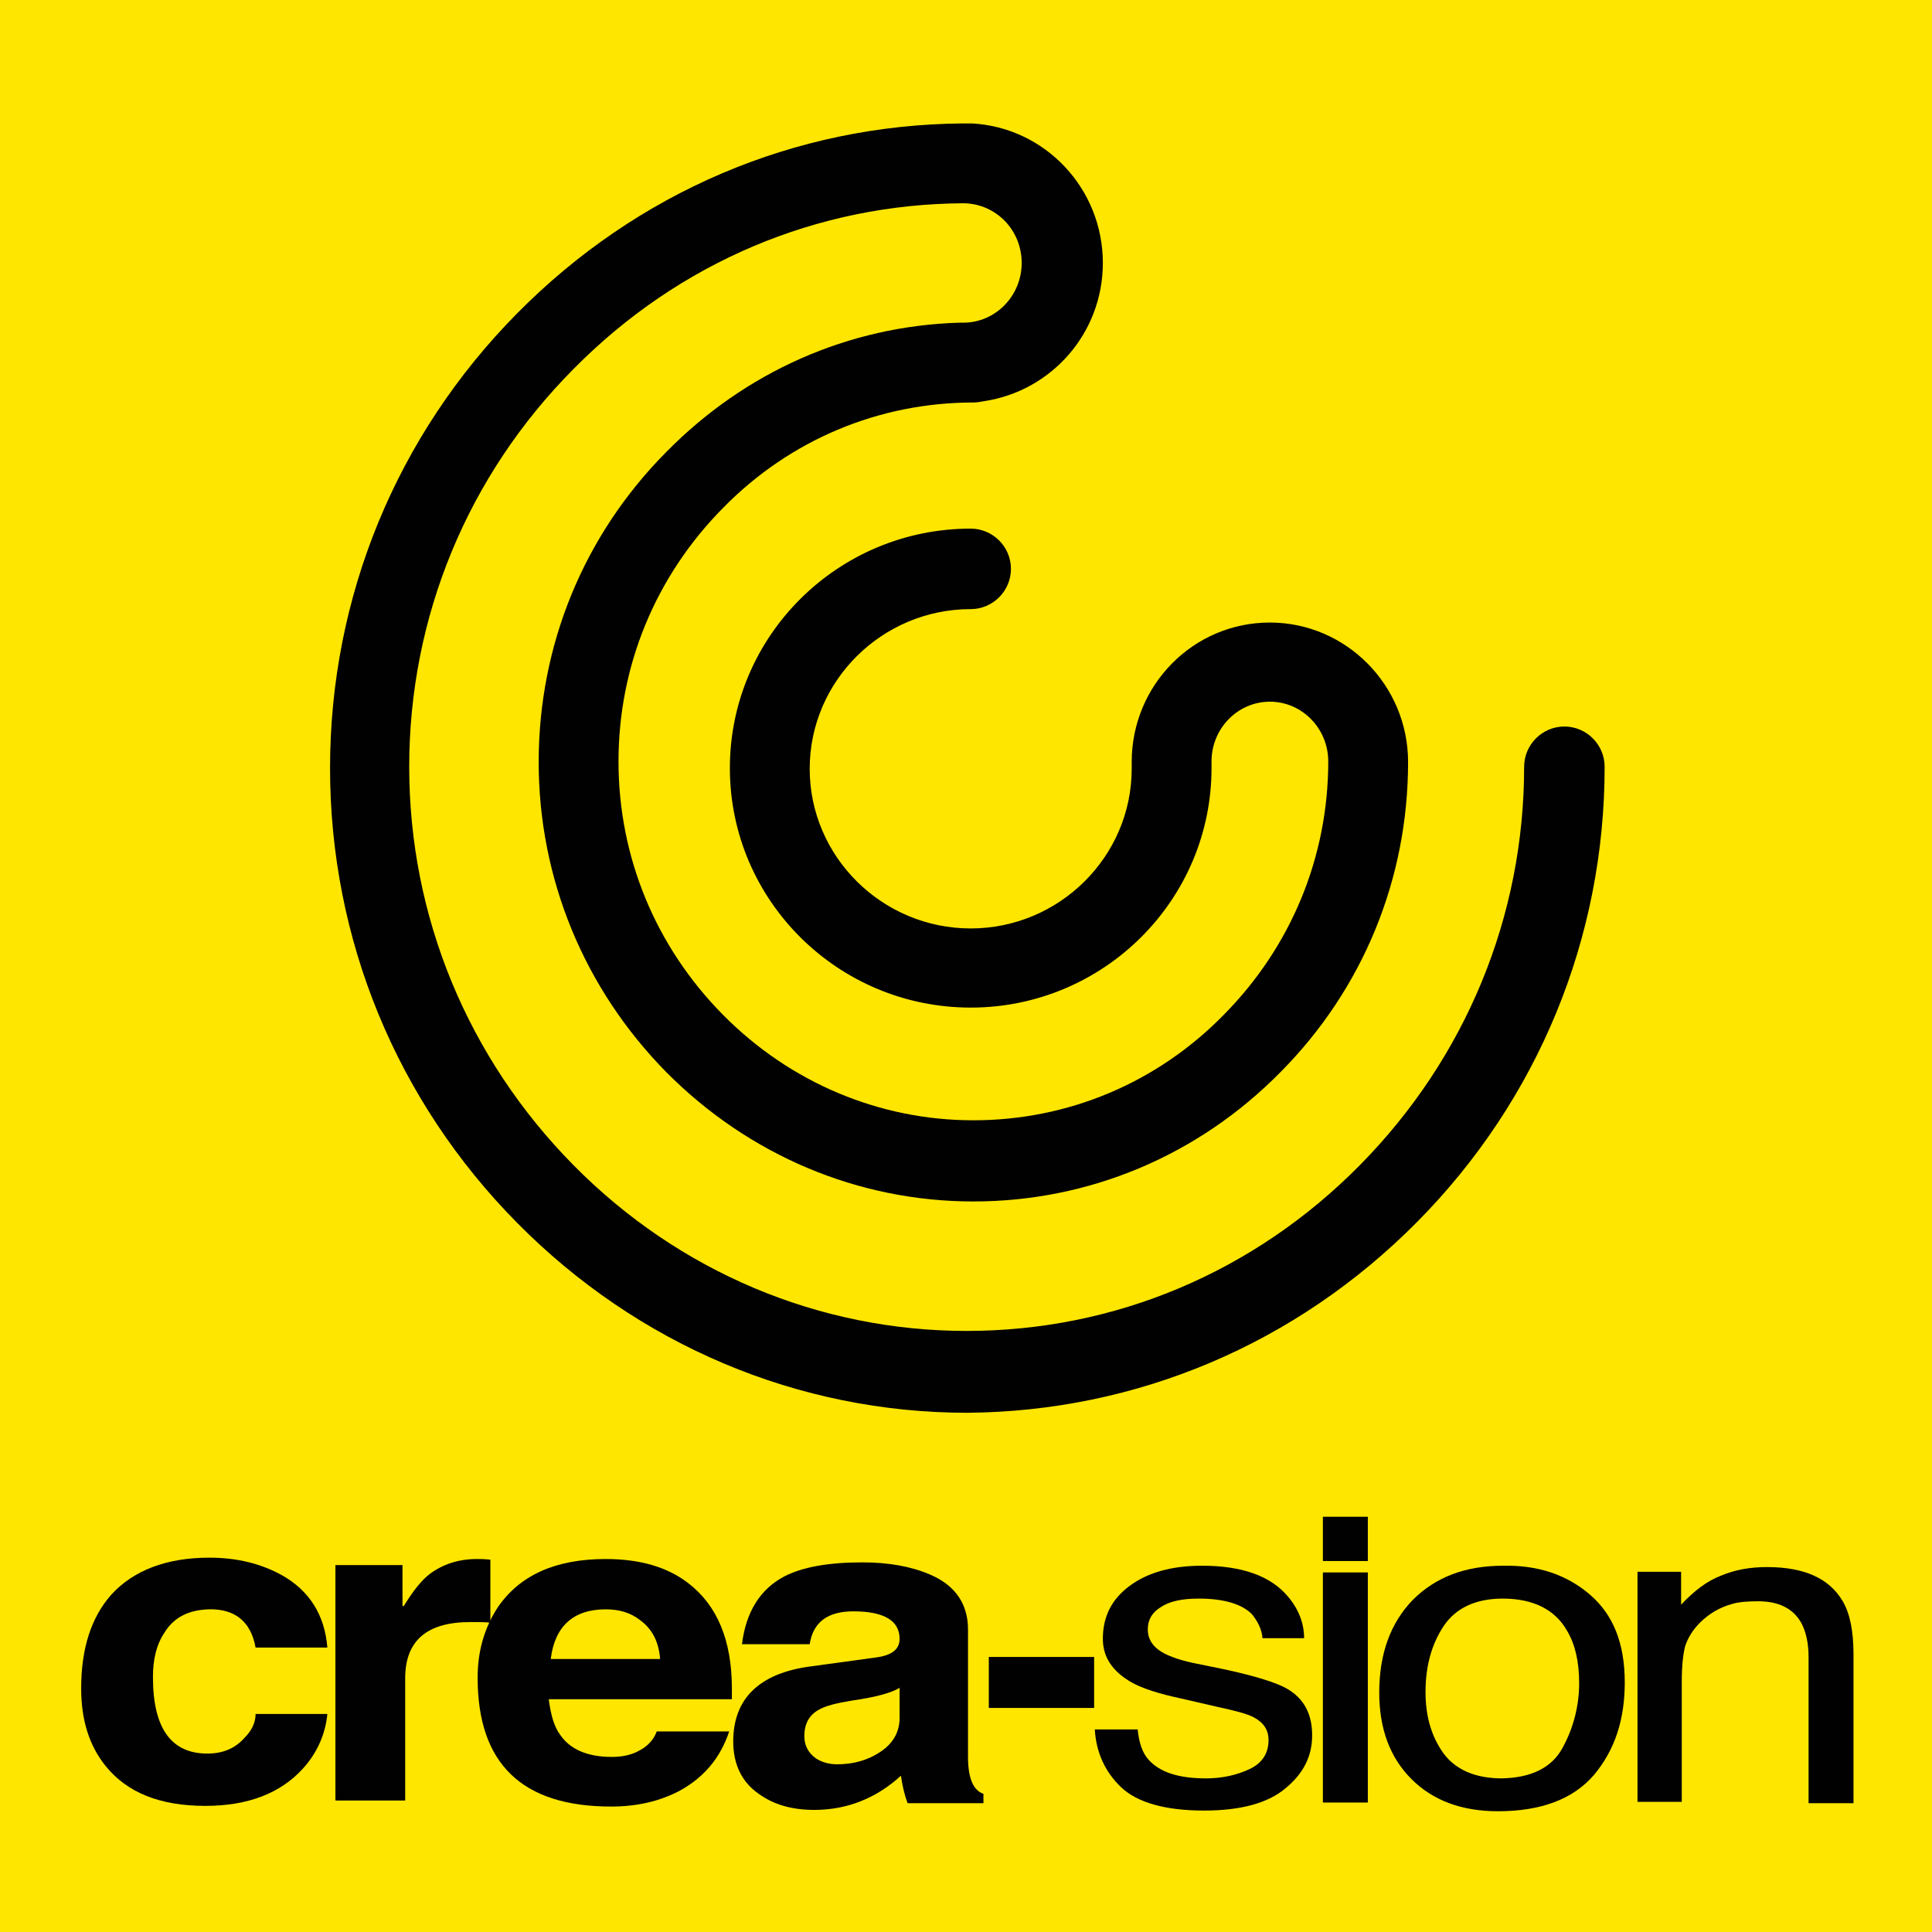 <?xml version="1.0" encoding="utf-8"?>
<!-- Generator: Adobe Illustrator 26.0.0, SVG Export Plug-In . SVG Version: 6.00 Build 0)  -->
<svg version="1.1" id="Layer_1" xmlns="http://www.w3.org/2000/svg" xmlns:xlink="http://www.w3.org/1999/xlink" x="0px" y="0px"
	 viewBox="0 0 288 288" style="enable-background:new 0 0 288 288;" xml:space="preserve">
<style type="text/css">
	.st0{fill:#FFE600;}
	.st1{fill:#010101;}
</style>
<rect x="-0.8" y="-0.8" class="st0" width="289.5" height="289.1"/>
<g>
	<g>
		<path class="st1" d="M211.3,182.1c18-18.2,27.9-42.3,27.9-67.8c0-3.3-2.7-6-6-6c-3.3,0-6,2.7-6,6c0,22.3-8.7,43.4-24.5,59.4
			c-15.8,16-36.6,24.7-58.6,24.7c-22,0-42.9-8.8-58.6-24.7c-15.8-16-24.5-37.1-24.5-59.4C61,92,69.7,70.9,85.5,55
			c15.7-15.9,36.3-24.6,58.2-24.7c4.8,0.1,8.6,4,8.6,8.9c0,4.9-3.9,8.9-8.7,8.9c-0.2,0-0.4,0-0.6,0c-16.5,0.5-31.9,7.3-43.7,19.3
			c-12.3,12.4-19,28.8-19,46.2s6.8,33.8,19,46.2c12.3,12.4,28.6,19.3,45.8,19.3s33.5-6.8,45.8-19.3c12.3-12.4,19-28.8,19-46.2
			c0-11.5-9.3-20.8-20.6-20.8c-11.4,0-20.6,9.3-20.6,20.8c0,0.2,0,0.3,0,0.5c0,0.2,0,0.3,0,0.5c0,13.1-10.8,23.8-24,23.8
			s-24-10.7-24-23.8c0-13.1,10.8-23.8,24-23.8c3.3,0,6-2.7,6-6c0-3.3-2.7-6-6-6c-19.8,0-35.9,16-35.9,35.7s16.1,35.7,35.9,35.7
			c19.8,0,35.9-16,35.9-35.7c0-0.2,0-0.3,0-0.5c0-0.2,0-0.3,0-0.5c0-4.9,3.9-8.9,8.7-8.9c4.8,0,8.7,4,8.7,8.9
			c0,14.2-5.5,27.6-15.6,37.8c-10,10.2-23.3,15.7-37.3,15.7c-14,0-27.3-5.6-37.3-15.7c-10.1-10.2-15.6-23.6-15.6-37.8
			c0-14.2,5.5-27.6,15.6-37.8c10-10.2,23.3-15.7,37.3-15.7c0.5,0,1.1-0.1,1.6-0.2c10-1.5,17.7-10.1,17.7-20.6
			c0-11.1-8.6-20.2-19.5-20.8c-0.2,0-0.4,0-0.6,0c-0.1,0-0.2,0-0.4,0c-0.1,0-0.1,0-0.2,0c-0.1,0-0.1,0-0.2,0
			c-25,0.2-48.5,10.2-66.4,28.3c-18,18.2-27.9,42.3-27.9,67.8c0,25.5,9.9,49.6,27.9,67.8c18,18.2,41.9,28.3,67.1,28.3
			C169.4,210.4,193.2,200.4,211.3,182.1z"/>
	</g>
	<g>
		<path class="st1" d="M38.1,255.5h10.7c-0.3,3-1.5,5.8-3.7,8.2c-3.3,3.6-8.1,5.5-14.5,5.5c-6.8,0-11.7-2-14.9-6
			c-2.4-3-3.6-6.8-3.6-11.5c0-6,1.5-10.6,4.5-14c3.3-3.6,8.2-5.5,14.6-5.5c4.2,0,7.7,0.9,10.8,2.6c4.1,2.3,6.4,5.9,6.8,10.8H38.1
			c-0.7-3.9-3.1-5.8-7-5.7c-3,0.1-5.2,1.2-6.6,3.5c-1.2,1.8-1.7,4-1.7,6.6c0,7.6,2.7,11.4,8.1,11.4c2.4,0,4.2-0.8,5.6-2.4
			C37.5,258,38.1,256.8,38.1,255.5z"/>
		<path class="st1" d="M50,268.3v-35H60v6.1h0.2c1.4-2.3,2.7-3.9,3.9-4.8c1.9-1.4,4.2-2.2,7-2.2c0.5,0,1.1,0,2,0.1v9.4
			c-0.6-0.1-1.6-0.1-3-0.1c-6.5,0-9.7,2.8-9.7,8.4v18.2H50z"/>
		<path class="st1" d="M97.9,258.1h10.8c-1.3,3.9-3.7,6.8-7.3,8.8c-3,1.6-6.4,2.4-10.3,2.4c-13.3,0-19.9-6.4-19.9-19.2
			c0-4,1-7.4,3-10.5c3.3-4.8,8.6-7.2,16.1-7.2c5.1,0,9.2,1.2,12.3,3.6c4.3,3.3,6.5,8.5,6.5,15.7v1.6H81.8c0.3,2.3,0.8,4.1,1.7,5.3
			c1.5,2.2,4.1,3.3,7.7,3.3c1.6,0,3-0.3,4.2-1C96.7,260.2,97.5,259.2,97.9,258.1z M82.1,247.3h16.3c-0.2-2.6-1.2-4.5-3-5.8
			c-1.4-1.1-3.1-1.6-5.1-1.6C85.5,239.9,82.7,242.4,82.1,247.3z"/>
		<path class="st1" d="M144.3,242.9v19c0,3.2,0.8,5,2.3,5.5v1.4h-11.3c-0.5-1.3-0.8-2.7-1-4.1c-3.7,3.4-8.1,5.1-12.9,5.1
			c-3.4,0-6.1-0.8-8.3-2.4c-2.6-1.8-3.8-4.5-3.8-7.8c0-6.4,3.9-10.2,11.6-11.2l9.5-1.3c2.5-0.3,3.7-1.2,3.7-2.8
			c0-2.7-2.3-4.1-6.9-4.1c-3.8,0-6,1.6-6.5,4.9h-10.1c0.6-4.8,2.7-8.2,6.3-10.1c2.7-1.4,6.6-2.1,11.6-2.1c4,0,7.3,0.6,10.1,1.8
			C142.4,236.3,144.3,239.1,144.3,242.9z M134.1,256.1v-4.5c-1.1,0.7-3.5,1.4-7.1,1.9c-2.4,0.4-4,0.8-5,1.4
			c-1.4,0.8-2.1,2.1-2.1,3.9c0,1.4,0.6,2.5,1.7,3.3c0.9,0.6,2,0.9,3.2,0.9c2.4,0,4.6-0.6,6.5-1.9
			C133.1,259.9,134.1,258.2,134.1,256.1z"/>
		<rect x="147.4" y="247" class="st1" width="15.7" height="7.6"/>
		<path class="st1" d="M169.6,257.9c0.2,1.9,0.7,3.4,1.6,4.4c1.7,1.9,4.5,2.8,8.6,2.8c2.4,0,4.6-0.5,6.5-1.4
			c1.9-0.9,2.8-2.4,2.8-4.3c0-1.5-0.7-2.6-2.2-3.4c-0.9-0.5-2.8-1-5.6-1.6l-5.2-1.2c-3.3-0.7-5.8-1.5-7.4-2.4
			c-2.8-1.6-4.3-3.7-4.3-6.5c0-3.3,1.3-5.9,4-7.9c2.7-2,6.3-3,10.8-3c5.9,0,10.2,1.5,12.8,4.6c1.6,1.9,2.4,4,2.4,6.2h-6.2
			c-0.1-1.3-0.7-2.5-1.6-3.6c-1.5-1.5-4.2-2.3-7.9-2.3c-2.5,0-4.4,0.4-5.7,1.3c-1.3,0.8-1.9,1.9-1.9,3.3c0,1.5,0.8,2.7,2.5,3.6
			c1,0.5,2.4,1,4.3,1.4l4.4,0.9c4.7,1,7.9,2,9.5,2.9c2.6,1.5,3.8,3.8,3.8,7c0,3.1-1.3,5.7-4,7.9c-2.6,2.2-6.7,3.3-12.1,3.3
			c-5.8,0-10-1.2-12.4-3.5c-2.4-2.3-3.7-5.2-3.9-8.6H169.6z"/>
		<path class="st1" d="M232.9,260.6c1.6-2.9,2.5-6.2,2.5-9.7c0-3.2-0.6-5.8-1.8-7.8c-1.8-3.2-5.1-4.8-9.6-4.8c-4,0-7,1.4-8.8,4.1
			c-1.8,2.7-2.7,6-2.7,9.8c0,3.7,0.9,6.7,2.7,9.2c1.8,2.4,4.7,3.7,8.7,3.7C228.3,265,231.3,263.5,232.9,260.6z M237,237.7
			c3.5,3,5.2,7.3,5.2,13.1c0,5.6-1.5,10.1-4.6,13.8c-3.1,3.6-7.9,5.4-14.3,5.4c-5.4,0-9.7-1.6-12.9-4.8c-3.2-3.2-4.8-7.5-4.8-12.9
			c0-5.8,1.7-10.4,5-13.8c3.4-3.4,7.8-5.1,13.5-5.1C229.2,233.3,233.5,234.7,237,237.7z"/>
		<path class="st1" d="M244.3,234.3h6.3v4.9c1.9-2,3.8-3.5,5.9-4.3c2.1-0.9,4.4-1.3,6.9-1.3c5.6,0,9.3,1.7,11.3,5.1
			c1.1,1.9,1.6,4.5,1.6,8v22.1h-6.7V247c0-2.1-0.4-3.8-1.1-5.1c-1.2-2.1-3.3-3.2-6.4-3.2c-1.6,0-2.9,0.1-3.9,0.4
			c-1.8,0.5-3.4,1.4-4.8,2.8c-1.1,1.1-1.8,2.3-2.2,3.5c-0.3,1.2-0.5,2.9-0.5,5.2v18h-6.6V234.3z"/>
		<rect x="197.2" y="226.1" class="st1" width="6.7" height="6.6"/>
		<rect x="197.2" y="234.4" class="st1" width="6.7" height="34.3"/>
	</g>
</g>
</svg>
